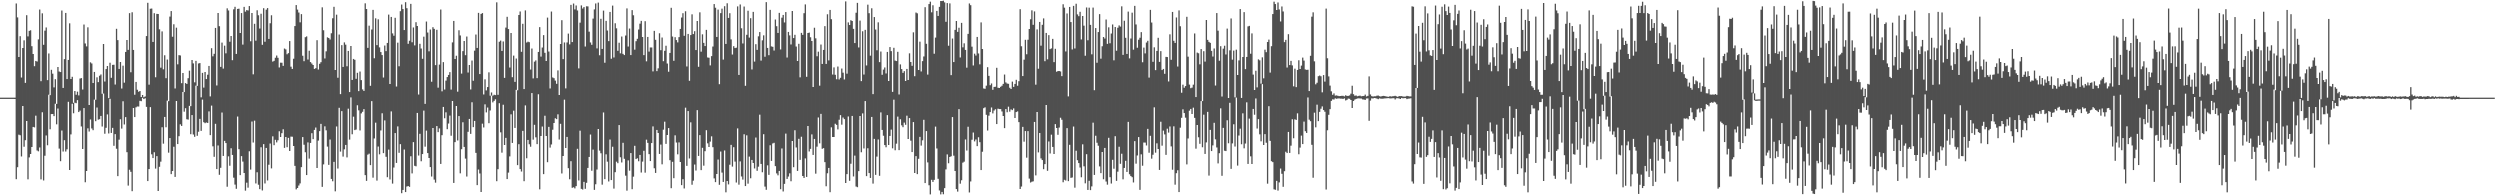 <svg xmlns="http://www.w3.org/2000/svg" width="1920" height="150"><path fill="#4f4f4f" d="M0 75h1v1H0zM1 75h1v1H1zM2 75h1v1H2zM3 75h1v1H3zM4 75h1v1H4zM5 75h1v1H5zM6 75h1v1H6zM7 75h1v1H7zM8 74.997h1v1H8zM9 74.995h1v1H9zM10 74.994h1v1H10zM11 75.028h1v1H11zM12 2.663h1v134.981H12zM13 13.358h1v115.061H13zM14 43.776h1v59.662H14zM15 27.798h1v76.08H15zM16 59.554h1v60.632H16zM17 36.86h1v44.561H17zM18 30.964h1v81.727H18zM19 63.622h1v44.074H19zM20 11.695h1v81.231H20zM21 27.97h1v109.747H21zM22 23.7h1v97.176H22zM23 23.251h1v95.03H23zM24 35.487h1v77.406H24zM25 41.488h1v55.988H25zM26 50.846h1v46.995H26zM27 46.81h1v42.001H27zM28 47.255h1v68.297H28zM29 30.249h1v85.951H29zM30 7.319h1v105.918H30zM31 62.338h1v75.419H31zM32 10.235h1v75.968H32zM33 34.386h1v104.197H33zM34 23.561h1v96.02H34zM35 21.088h1v82.955H35zM36 61.522h1v50.066H36zM37 41.072h1v31.705H37zM38 73.056h1v26.206H38zM39 53.63h1v33.984H39zM40 56.588h1v30.942H40zM41 67.128h1v22.076H41zM42 60.839h1v18.814H42zM43 79.79h1v15.691H43zM44 51.475h1v31.887H44zM45 54.927h1v59.219H45zM46 55.33h1v68.476H46zM47 8.106h1v92.14H47zM48 67.553h1v48.811H48zM49 45.416h1v62.24H49zM50 9.938h1v106.434H50zM51 60.736h1v53.939H51zM52 46.033h1v32.168H52zM53 17.933h1v112.616H53zM54 60.651h1v42.571H54zM55 58.996h1v20.662H55zM56 78.95h1v8.014H56zM57 69.876h1v8.999H57zM58 72.78h1v6.457H58zM59 70.42h1v6.474H59zM60 73.288h1v12.801H60zM61 60.295h1v24.634H61zM62 59.966h1v37.148H62zM63 68.759h1v45.683H63zM64 18.829h1v64.167H64zM65 33.386h1v106.57H65zM66 35.626h1v95.721H66zM67 21.013h1v77.571H67zM68 80.617h1v20.403H68zM69 47.879h1v43.861H69zM70 48.723h1v49.955H70zM71 63.758h1v36.251H71zM72 55.268h1v21.212H72zM73 76.62h1v16.437H73zM74 59.378h1v23.193H74zM75 63.061h1v28.82H75zM76 58.185h1v33.367H76zM77 57.194h1v31.867H77zM78 72.009h1v25.149H78zM79 33.807h1v38.011H79zM80 62.593h1v40.136H80zM81 53.054h1v45.086H81zM82 50.676h1v37.164H82zM83 75.39h1v27.115H83zM84 48.204h1v27.679H84zM85 59.745h1v42.343H85zM86 49.826h1v48.399H86zM87 49.695h1v62.283H87zM88 64.901h1v38.128H88zM89 22.136h1v92.102H89zM90 30.801h1v104.481H90zM91 52.921h1v54.365H91zM92 47.608h1v44.006H92zM93 68.016h1v30.752H93zM94 50.408h1v27.36H94zM95 63.507h1v32.102H95zM96 39.864h1v50.115H96zM97 30.739h1v86.126H97zM98 38.292h1v104.231H98zM99 10.091h1v120.247H99zM100 55.493h1v76.468H100zM101 9.408h1v137.414H101zM102 38.344h1v44.596H102zM103 72.771h1v17.136H103zM104 62.914h1v19.537H104zM105 68.922h1v12.868H105zM106 70.446h1v11.362H106zM107 69.884h1v7.527H107zM108 74.485h1v3.221H108zM109 72.985h1v2.143H109zM110 74.642h1v1.422H110zM111 74.078h1v1.383H111zM112 27.698h1v54.359H112zM113 2.148h1v136.916H113zM114 65.044h1v64.823H114zM115 6.732h1v75.531H115zM116 6.539h1v112.01H116zM117 32.189h1v89.2H117zM118 10.148h1v106.786H118zM119 59.336h1v70.155H119zM120 10.631h1v109.258H120zM121 10.733h1v135.949H121zM122 22.539h1v105.542H122zM123 51.969h1v72.187H123zM124 24.107h1v73.641H124zM125 53.232h1v57.114H125zM126 42.465h1v47.365H126zM127 60.045h1v37.67H127zM128 45.748h1v31.563H128zM129 77.665h1v39.587H129zM130 12.747h1v93.294H130zM131 8.493h1v125.228H131zM132 28.23h1v103.079H132zM133 18.634h1v94.045H133zM134 67.954h1v67.906H134zM135 21.235h1v56.309H135zM136 49.42h1v61.224H136zM137 42.33h1v62.249H137zM138 42.58h1v52.901H138zM139 63.887h1v32.852H139zM140 56.046h1v14.601H140zM141 70.718h1v15.042H141zM142 63.81h1v19.301H142zM143 64.484h1v27.129H143zM144 60.068h1v31.792H144zM145 54.254h1v27.072H145zM146 81.514h1v21.529H146zM147 46.085h1v42.269H147zM148 48.682h1v54.64H148zM149 63.234h1v41.853H149zM150 46.745h1v19.046H150zM151 65.964h1v38.336H151zM152 48.757h1v52.427H152zM153 48.459h1v42.81H153zM154 74.761h1v25.738H154zM155 55.972h1v20.509H155zM156 67.286h1v26.588H156zM157 55.296h1v39.322H157zM158 60.704h1v33.346H158zM159 57.372h1v37.031H159zM160 50.654h1v34.9H160zM161 74.031h1v29.733H161zM162 37.036h1v44.09H162zM163 43.274h1v69.123H163zM164 41.298h1v79.106H164zM165 21.428h1v73.643H165zM166 65.662h1v64.172H166zM167 9.987h1v101.728H167zM168 20.117h1v114.149H168zM169 51.337h1v77.538H169zM170 32.694h1v53.717H170zM171 52.681h1v67.091H171zM172 35.082h1v73.116H172zM173 40.954h1v68.939H173zM174 6.397h1v137.039H174zM175 8.033h1v112.043H175zM176 32.05h1v95.246H176zM177 27.66h1v86.185H177zM178 46.221h1v72.792H178zM179 7.184h1v129.273H179zM180 5.202h1v136.549H180zM181 41.415h1v103.57H181zM182 6.88h1v82.639H182zM183 6.661h1v107.902H183zM184 25.344h1v109.181H184zM185 10.053h1v109.848H185zM186 34.262h1v89.842H186zM187 5.285h1v127.589H187zM188 8.981h1v137.456H188zM189 7.729h1v132.577H189zM190 8.043h1v136.109H190zM191 4.656h1v111.504H191zM192 31.696h1v98.547H192zM193 9.991h1v83.345H193zM194 57.097h1v52.375H194zM195 18.299h1v74.394H195zM196 31.238h1v109.656H196zM197 7.889h1v124.419H197zM198 11.711h1v130.174H198zM199 21.925h1v123.312H199zM200 10.526h1v102.56H200zM201 34.389h1v111.867H201zM202 6.309h1v104.4H202zM203 32.058h1v108.844H203zM204 7.407h1v106.21H204zM205 6.173h1v132.433H205zM206 29.906h1v96.612H206zM207 17.867h1v92.354H207zM208 11.747h1v117.598H208zM209 47.323h1v57.359H209zM210 46.696h1v64.813H210zM211 44.346h1v63.033H211zM212 42.625h1v66.724H212zM213 44.411h1v63.327H213zM214 51.796h1v48.996H214zM215 48.15h1v57.091H215zM216 48.184h1v54.101H216zM217 50.576h1v48.699H217zM218 37.264h1v76.309H218zM219 37.917h1v67.3H219zM220 41.689h1v71.375H220zM221 40.796h1v65.085H221zM222 31.558h1v84.412H222zM223 51.187h1v53.73H223zM224 52.918h1v52.093H224zM225 45.133h1v66.994H225zM226 20.019h1v107.392H226zM227 3.894h1v141.541H227zM228 7.396h1v136.978H228zM229 9.638h1v132.854H229zM230 17.128h1v123.743H230zM231 10.833h1v117.55H231zM232 42.784h1v62.483H232zM233 47.004h1v64.133H233zM234 28.556h1v88.361H234zM235 27.979h1v106.468H235zM236 45.737h1v63.626H236zM237 38.97h1v82.859H237zM238 47.679h1v62.094H238zM239 48.78h1v53.529H239zM240 49.911h1v56.923H240zM241 52.944h1v46.846H241zM242 52.368h1v45.578H242zM243 30.897h1v98.103H243zM244 53.406h1v54.568H244zM245 49.008h1v51.696H245zM246 47.761h1v47.375H246zM247 5.646h1v137.847H247zM248 23.239h1v103.017H248zM249 44.926h1v52.074H249zM250 39.419h1v60.658H250zM251 28.677h1v83.934H251zM252 29.193h1v97.421H252zM253 30.354h1v76.781H253zM254 25.551h1v111.875H254zM255 14.041h1v125.17H255zM256 5.201h1v119.121H256zM257 53.762h1v93.185H257zM258 11.24h1v85.874H258zM259 59.702h1v69.726H259zM260 26.527h1v56.257H260zM261 72.31h1v44.107H261zM262 34.664h1v50.665H262zM263 51.402h1v68.859H263zM264 32.573h1v82.115H264zM265 34.311h1v76.988H265zM266 50.901h1v70.001H266zM267 39.096h1v44.385H267zM268 70.684h1v36.521H268zM269 35.348h1v39.475H269zM270 61.403h1v41.706H270zM271 45.257h1v44.351H271zM272 45.933h1v54.015H272zM273 60.535h1v38.923H273zM274 55.923h1v24.929H274zM275 69.998h1v14.755H275zM276 54.922h1v45.267H276zM277 61.522h1v25.592H277zM278 68.672h1v17.2H278zM279 69.821h1v13.977H279zM280 2.538h1v131.961H280zM281 6.895h1v132.004H281zM282 36.754h1v82.037H282zM283 19.71h1v98.293H283zM284 65.906h1v60.925H284zM285 22.676h1v54.976H285zM286 7.594h1v128.84H286zM287 44.77h1v61.587H287zM288 14.093h1v80.105H288zM289 34.664h1v104.018H289zM290 14.851h1v97.7H290zM291 36.424h1v82.104H291zM292 39.963h1v60.251H292zM293 42.307h1v44.674H293zM294 59.522h1v58.095H294zM295 34.987h1v57.499H295zM296 39.285h1v81.126H296zM297 32.984h1v103.089H297zM298 11.201h1v103.674H298zM299 64.534h1v73.308H299zM300 13h1v72.574H300zM301 25.638h1v115.39H301zM302 27.466h1v101.192H302zM303 13.69h1v88.516H303zM304 66.443h1v58.676H304zM305 32.788h1v64.309H305zM306 50.914h1v66.447H306zM307 8.593h1v102.127H307zM308 3.456h1v144.914H308zM309 6.969h1v138.895H309zM310 23.069h1v91.778H310zM311 1.687h1v145.806H311zM312 6.308h1v136.963H312zM313 33.657h1v109.189H313zM314 31.275h1v112.262H314zM315 2.987h1v117.011H315zM316 32.463h1v100.721H316zM317 21.071h1v88.08H317zM318 34.874h1v92.436H318zM319 17.036h1v110.721H319zM320 19.966h1v66.757H320zM321 72.619h1v46.834H321zM322 33.627h1v69.133H322zM323 37.294h1v86.565H323zM324 45.151h1v73.171H324zM325 28.177h1v56.759H325zM326 79.757h1v32.901H326zM327 16.539h1v83.782H327zM328 24.993h1v92.58H328zM329 39.411h1v81.909H329zM330 22.7h1v105.606H330zM331 62.785h1v72.78H331zM332 20.882h1v77.408H332zM333 22.171h1v115.744H333zM334 50.031h1v90.236H334zM335 22.863h1v73.958H335zM336 67.349h1v34.149H336zM337 49.598h1v49.012H337zM338 7.304h1v118.62H338zM339 70.131h1v33.68H339zM340 47.705h1v34.437H340zM341 68.783h1v22.049H341zM342 61.912h1v24.35H342zM343 59.196h1v40.014H343zM344 57.537h1v37.31H344zM345 55.389h1v33.377H345zM346 68.829h1v35.411H346zM347 32.537h1v45.036H347zM348 16.088h1v124.405H348zM349 45.296h1v63.858H349zM350 42.826h1v38.599H350zM351 70.408h1v37.479H351zM352 23.252h1v65.903H352zM353 27.237h1v105.858H353zM354 56.523h1v58.063H354zM355 39.262h1v54.646H355zM356 31.472h1v81.381H356zM357 42.386h1v79.415H357zM358 28.04h1v107.517H358zM359 55.697h1v45.505H359zM360 49.902h1v41.422H360zM361 68.696h1v34.114H361zM362 46.513h1v32.031H362zM363 62.015h1v35.613H363zM364 38.906h1v53.995H364zM365 26.498h1v90.893H365zM366 36.808h1v105.392H366zM367 9.902h1v120.279H367zM368 56.904h1v76.337H368zM369 10.702h1v136.769H369zM370 10.018h1v84.97H370zM371 72.562h1v25.336H371zM372 60.94h1v19.208H372zM373 69.444h1v16.887H373zM374 66.874h1v15.721H374zM375 55.541h1v39.09H375zM376 73.485h1v11.377H376zM377 70.99h1v2.446H377zM378 73.468h1v5.174H378zM379 72.772h1v4.719H379zM380 73.058h1v3.163H380zM381 1.795h1v137.391H381zM382 72.828h1v57.131H382zM383 32.07h1v47.189H383zM384 31.195h1v70.437H384zM385 39.096h1v78.152H385zM386 31.86h1v48.556H386zM387 59.788h1v51.582H387zM388 21.201h1v84.689H388zM389 12.881h1v124.663H389zM390 22.316h1v110.254H390zM391 51.865h1v68.274H391zM392 25.358h1v62.433H392zM393 59.286h1v50.511H393zM394 42.691h1v42.312H394zM395 62.862h1v35.369H395zM396 44.972h1v24.049H396zM397 69.323h1v57.511H397zM398 11.526h1v99.206H398zM399 8.813h1v121.012H399zM400 39.799h1v91.948H400zM401 18.287h1v82.199H401zM402 68.407h1v70.734H402zM403 7.979h1v72.942H403zM404 32.692h1v88.86H404zM405 32.01h1v75.465H405zM406 32.434h1v78.385H406zM407 53.396h1v59.281H407zM408 37.281h1v34.193H408zM409 60.215h1v47.038H409zM410 47.362h1v48.474H410zM411 46.392h1v59.1H411zM412 59.996h1v50.701H412zM413 39.861h1v32.521H413zM414 20.855h1v124.534H414zM415 43.48h1v60.983H415zM416 36.507h1v60.66H416zM417 26.97h1v106.765H417zM418 40.559h1v48.32H418zM419 46.824h1v57.64H419zM420 13.523h1v111.056H420zM421 39.58h1v57.859H421zM422 67.943h1v45.411H422zM423 8.859h1v102.097H423zM424 59.472h1v40.144H424zM425 60.051h1v34.427H425zM426 61.927h1v28.886H426zM427 64.339h1v27.164H427zM428 54.079h1v33.727H428zM429 72.954h1v34.184H429zM430 33.786h1v61.304H430zM431 15.515h1v117.724H431zM432 45.414h1v74.409H432zM433 32.63h1v43.916H433zM434 67.898h1v45.752H434zM435 32.598h1v72.55H435zM436 25.798h1v103.376H436zM437 34.084h1v103.585H437zM438 3.748h1v120.043H438zM439 32.298h1v111.936H439zM440 2.713h1v141.113H440zM441 7.239h1v137.449H441zM442 4.182h1v138.749H442zM443 8.019h1v106.258H443zM444 52.51h1v86.108H444zM445 17.431h1v82.945H445zM446 4.156h1v140.901H446zM447 6.535h1v139.053H447zM448 5.44h1v134.21H448zM449 35.756h1v109.25H449zM450 4.829h1v135.558H450zM451 4.931h1v124.022H451zM452 24.328h1v96.193H452zM453 32.625h1v70.704H453zM454 34.418h1v96.715H454zM455 14.295h1v100.595H455zM456 7.203h1v138.593H456zM457 2.66h1v138.858H457zM458 37.149h1v93.062H458zM459 1.992h1v97.069H459zM460 42.458h1v73.224H460zM461 14.437h1v103.296H461zM462 37.565h1v104.245H462zM463 8.126h1v78.223H463zM464 48.196h1v89.362H464zM465 16.015h1v102.501H465zM466 23.455h1v100.682H466zM467 31.599h1v107.786H467zM468 9.182h1v97.987H468zM469 45.083h1v93.218H469zM470 4.291h1v108.417H470zM471 44.111h1v100.721H471zM472 17.854h1v114.42H472zM473 21.734h1v102.413H473zM474 38.993h1v86.325H474zM475 32.809h1v63.237H475zM476 40.98h1v79.82H476zM477 28.052h1v96.718H477zM478 41.376h1v68.316H478zM479 42.286h1v79.684H479zM480 27.298h1v107.639H480zM481 6.453h1v139.973H481zM482 35.75h1v87.432H482zM483 21.887h1v109.203H483zM484 42.312h1v75.218H484zM485 7.792h1v137.524H485zM486 11.705h1v123.952H486zM487 38.123h1v73.827H487zM488 31.619h1v90.534H488zM489 29.799h1v91.753H489zM490 22.674h1v101.19H490zM491 18.17h1v100.828H491zM492 16.022h1v116.467H492zM493 28.426h1v95.686H493zM494 42.353h1v73.437H494zM495 16.299h1v116.289H495zM496 47.099h1v60.153H496zM497 28.372h1v81.365H497zM498 39.648h1v78.748H498zM499 36.439h1v87.248H499zM500 36.451h1v73.442H500zM501 54.815h1v42.278H501zM502 23.691h1v105.537H502zM503 30.59h1v102.242H503zM504 54.622h1v45.179H504zM505 52.499h1v49.65H505zM506 25.564h1v92.668H506zM507 38.528h1v72.5H507zM508 28.837h1v97.352H508zM509 47.001h1v52.562H509zM510 39h1v54.428H510zM511 35.134h1v75.378H511zM512 48.819h1v54.838H512zM513 55.107h1v43.269H513zM514 40.659h1v82.376H514zM515 5.977h1v138.551H515zM516 28.055h1v96.229H516zM517 46.681h1v90.164H517zM518 28.582h1v75.372H518zM519 30.791h1v78.661H519zM520 32.573h1v85.961H520zM521 28.498h1v80.867H521zM522 22.207h1v102.221H522zM523 13.452h1v128.751H523zM524 10.15h1v127.472H524zM525 27.477h1v117.266H525zM526 8.665h1v74.042H526zM527 51.033h1v76.362H527zM528 26.044h1v59.256H528zM529 62.053h1v59.672H529zM530 26.939h1v67.019H530zM531 10.989h1v130.873H531zM532 26.15h1v112.62H532zM533 23.948h1v102.402H533zM534 38.457h1v92.5H534zM535 16.118h1v68.439H535zM536 51.326h1v68.449H536zM537 9.476h1v94.327H537zM538 39.656h1v91.007H538zM539 26.361h1v87.168H539zM540 32.937h1v94.299H540zM541 35.365h1v80.751H541zM542 22.942h1v77.037H542zM543 44.141h1v65.959H543zM544 44.346h1v68.533H544zM545 50.224h1v58.514H545zM546 43.094h1v61.602H546zM547 35.726h1v77.336H547zM548 3.109h1v133.909H548zM549 5.941h1v133.929H549zM550 28.357h1v105.287H550zM551 7.399h1v115.116H551zM552 64.654h1v77.28H552zM553 10.076h1v106.316H553zM554 6.642h1v125.941H554zM555 45.757h1v93.957H555zM556 4.737h1v110.822H556zM557 33.752h1v113.947H557zM558 2.499h1v136.495H558zM559 13.748h1v127.85H559zM560 10.152h1v116.343H560zM561 30.261h1v80.978H561zM562 41.86h1v86.071H562zM563 35.483h1v77.547H563zM564 36.91h1v87.211H564zM565 36.608h1v103.585H565zM566 4.895h1v93.698H566zM567 57.574h1v84.237H567zM568 3.424h1v120.555H568zM569 21.687h1v113.846H569zM570 33.357h1v104.575H570zM571 5.043h1v98.064H571zM572 65.899h1v76.997H572zM573 26.722h1v77.223H573zM574 8.264h1v132.817H574zM575 28.858h1v91.432H575zM576 13.955h1v122.972H576zM577 53.33h1v69.49H577zM578 9.126h1v116.046H578zM579 47.308h1v82.068H579zM580 33.938h1v71.671H580zM581 38.313h1v92.871H581zM582 27.883h1v100.107H582zM583 24.615h1v63.427H583zM584 46.539h1v79.368H584zM585 30.998h1v101.299H585zM586 27.123h1v75.963H586zM587 43.594h1v99.724H587zM588 1.621h1v144.164H588zM589 36.816h1v90.167H589zM590 42.382h1v91.922H590zM591 7.578h1v104.008H591zM592 35.634h1v87.966H592zM593 35.918h1v74.275H593zM594 38.808h1v70.849H594zM595 15.019h1v112.583H595zM596 20.104h1v113.059H596zM597 25.28h1v109.393H597zM598 9.897h1v121.379H598zM599 38.01h1v107.309H599zM600 13.553h1v100.492H600zM601 11.452h1v135.58H601zM602 17.274h1v123.934H602zM603 9.265h1v93.322H603zM604 44.162h1v93.266H604zM605 24.54h1v111.03H605zM606 27.174h1v105.953H606zM607 34.168h1v105.025H607zM608 8.458h1v99.851H608zM609 29.248h1v99.141H609zM610 26.746h1v73.322H610zM611 35.713h1v77.549H611zM612 46.835h1v84.436H612zM613 33.638h1v72.983H613zM614 59.413h1v63.39H614zM615 25.228h1v79.773H615zM616 26.774h1v108.391H616zM617 10.115h1v126.54H617zM618 3.379h1v118.273H618zM619 58.991h1v76.873H619zM620 25.325h1v71.429H620zM621 25.032h1v91.298H621zM622 28.635h1v85.714H622zM623 31.492h1v71.713H623zM624 66.792h1v52.174H624zM625 21.295h1v85.393H625zM626 29.43h1v103.954H626zM627 43.209h1v69.436H627zM628 39.703h1v50.535H628zM629 65.802h1v44.281H629zM630 34.221h1v53.214H630zM631 49.114h1v65.17H631zM632 38.326h1v75.431H632zM633 20.06h1v104.455H633zM634 49.099h1v93.952H634zM635 10.958h1v122.096H635zM636 46.37h1v82.614H636zM637 7.628h1v139.97H637zM638 14.758h1v83.039H638zM639 57.23h1v47.976H639zM640 51.782h1v53.436H640zM641 57.458h1v37.588H641zM642 60.854h1v35.05H642zM643 51.092h1v48.29H643zM644 61.047h1v30.894H644zM645 59.776h1v28.628H645zM646 52.651h1v43.104H646zM647 55.795h1v34.466H647zM648 61.041h1v30.469H648zM649 1.081h1v139.475H649zM650 56.569h1v77.142H650zM651 17.192h1v72.234H651zM652 19.222h1v119.623H652zM653 15.512h1v110.251H653zM654 16.113h1v72.919H654zM655 22.149h1v113.396H655zM656 33.095h1v86.43H656zM657 9.761h1v133.475H657zM658 2.213h1v141.556H658zM659 36.453h1v94.987H659zM660 15.802h1v73.281H660zM661 62.291h1v54.649H661zM662 24.017h1v63.065H662zM663 57.26h1v56.743H663zM664 22.945h1v54.69H664zM665 50.279h1v84.973H665zM666 3.587h1v110.277H666zM667 10.148h1v122.745H667zM668 42.739h1v93.909H668zM669 6.34h1v83.457H669zM670 72.27h1v68.727H670zM671 13.106h1v93.542H671zM672 22.698h1v111.585H672zM673 38.587h1v81.666H673zM674 17.129h1v89.992H674zM675 47.702h1v87.29H675zM676 39.581h1v46.738H676zM677 57.423h1v42.351H677zM678 53.479h1v50.742H678zM679 51.827h1v59.568H679zM680 56.44h1v56.674H680zM681 39.896h1v48.529H681zM682 62.213h1v49.136H682zM683 36.139h1v68.261H683zM684 39.275h1v60.244H684zM685 70.549h1v43.375H685zM686 36.703h1v39.859H686zM687 46.529h1v68.854H687zM688 46.888h1v63.435H688zM689 39.805h1v49.769H689zM690 72.571h1v42.731H690zM691 49.444h1v42.129H691zM692 53.044h1v43.217H692zM693 55.946h1v41.74H693zM694 54.655h1v39.485H694zM695 62.232h1v33.594H695zM696 52.966h1v35.843H696zM697 61.426h1v45.332H697zM698 40.969h1v49.705H698zM699 47.627h1v60.413H699zM700 50.514h1v66.294H700zM701 24.853h1v68.886H701zM702 58.544h1v74.324H702zM703 9.629h1v110.261H703zM704 10.252h1v123.484H704zM705 53.74h1v68.216H705zM706 32.008h1v73.128H706zM707 54.876h1v56.947H707zM708 46.943h1v60.833H708zM709 43.342h1v48.658H709zM710 5.543h1v135.045H710zM711 33.632h1v67.007H711zM712 57.313h1v67.428H712zM713 3.128h1v139.166H713zM714 1.301h1v147.985H714zM715 9.465h1v128.633H715zM716 4.055h1v135.666H716zM717 41.245h1v96.877H717zM718 28.893h1v68.345H718zM719 8.394h1v105.644H719zM720 12.254h1v125.086H720zM721 5.281h1v141.008H721zM722 0.761h1v148.519H722zM723 0.816h1v146.603H723zM724 0.517h1v148.688H724zM725 1.85h1v142.619H725zM726 16.759h1v113.345H726zM727 2.356h1v116.222H727zM728 35.121h1v90.251H728zM729 2.603h1v117.966H729zM730 57.703h1v62.329H730zM731 29.607h1v60.294H731zM732 47.663h1v71.881H732zM733 22.945h1v108.377H733zM734 16.13h1v129.091H734zM735 24.472h1v122.689H735zM736 21.287h1v62.535H736zM737 44.115h1v96.946H737zM738 17.579h1v120.859H738zM739 36.335h1v88.57H739zM740 33.262h1v90.917H740zM741 38.352h1v68.746H741zM742 51.972h1v63.63H742zM743 26.02h1v71.308H743zM744 2.666h1v145.157H744zM745 3.989h1v135.376H745zM746 35.863h1v71.428H746zM747 50.292h1v51.5H747zM748 41.21h1v67.387H748zM749 42.656h1v64.45H749zM750 28.371h1v83.858H750zM751 41.077h1v64.336H751zM752 49.402h1v59.81H752zM753 17.217h1v113.374H753zM754 37.64h1v78.914H754zM755 67.921h1v15.162H755zM756 68.224h1v14.192H756zM757 65.796h1v22.369H757zM758 51.592h1v48.681H758zM759 58.281h1v30.541H759zM760 65.418h1v20.643H760zM761 64.123h1v18.428H761zM762 68.991h1v18.08H762zM763 66.741h1v18.149H763zM764 66.625h1v17.272H764zM765 52.068h1v43.238H765zM766 67.393h1v16.045H766zM767 67.583h1v16.193H767zM768 66.683h1v17.056H768zM769 65.84h1v19.784H769zM770 64.403h1v24.683H770zM771 57.261h1v41.127H771zM772 63.277h1v20.484H772zM773 64.135h1v22.098H773zM774 64.348h1v17.597H774zM775 67.378h1v18.364H775zM776 68.357h1v15.683H776zM777 62.658h1v21.92H777zM778 66.69h1v16.572H778zM779 64.456h1v26.151H779zM780 61.286h1v24.8H780zM781 65.864h1v19.695H781zM782 62.347h1v31.45H782zM783 7.078h1v138.063H783zM784 35.515h1v107.765H784zM785 58.439h1v38.978H785zM786 45.815h1v63.007H786zM787 30.592h1v70.073H787zM788 41.674h1v79.433H788zM789 30.528h1v70.188H789zM790 22.266h1v114.88H790zM791 14.778h1v125.409H791zM792 7.941h1v131.61H792zM793 19.05h1v120.203H793zM794 8.749h1v84.889H794zM795 65.029h1v69.694H795zM796 22.567h1v63.445H796zM797 52.812h1v64.241H797zM798 16.822h1v85.31H798zM799 35.075h1v86.575H799zM800 19.07h1v103.87H800zM801 14.144h1v115.81H801zM802 47.009h1v79.023H802zM803 25.308h1v55.308H803zM804 45.565h1v85.606H804zM805 26.964h1v81.656H805zM806 37.729h1v80.133H806zM807 37.177h1v66.261H807zM808 29.841h1v82.986H808zM809 47.702h1v70.548H809zM810 37.463h1v57.874H810zM811 55.101h1v43.222H811zM812 54.576h1v48.952H812zM813 54.553h1v43.385H813zM814 54.867h1v35.546H814zM815 58.458h1v33.51H815zM816 3.252h1v136.74H816zM817 5.902h1v132.197H817zM818 39.502h1v99.168H818zM819 10.352h1v88.045H819zM820 74.042h1v65.085H820zM821 5.344h1v105.875H821zM822 16.971h1v119.641H822zM823 38.013h1v98.274H823zM824 4.488h1v92.676H824zM825 37.238h1v106.893H825zM826 2.884h1v112.865H826zM827 11.071h1v111.987H827zM828 12.418h1v112.831H828zM829 9.061h1v119.628H829zM830 30.318h1v105.831H830zM831 12.309h1v98.527H831zM832 19.73h1v108.016H832zM833 42.821h1v97.989H833zM834 5.715h1v112.701H834zM835 30.928h1v114.926H835zM836 5.87h1v132.962H836zM837 19.073h1v126.939H837zM838 41.738h1v101.421H838zM839 5.84h1v88.371H839zM840 69.259h1v65.092H840zM841 21.53h1v82.704H841zM842 48.205h1v61.438H842zM843 24.628h1v87.281H843zM844 10.838h1v116.931H844zM845 45.069h1v87.879H845zM846 35.555h1v81.189H846zM847 28.411h1v109.286H847zM848 29.601h1v84.01H848zM849 15.002h1v124.44H849zM850 33.668h1v108.142H850zM851 20.974h1v84.834H851zM852 33.245h1v102.836H852zM853 25.754h1v115.188H853zM854 18.802h1v103.933H854zM855 46.34h1v83.223H855zM856 20.716h1v83.907H856zM857 38.969h1v99.922H857zM858 21.294h1v110.555H858zM859 19.515h1v93.16H859zM860 20.454h1v105.352H860zM861 4.872h1v113.214H861zM862 42.13h1v95.584H862zM863 15.944h1v113.01H863zM864 29.034h1v94.476H864zM865 41.442h1v90.6H865zM866 8.909h1v84.667H866zM867 44.848h1v88.992H867zM868 29.58h1v105.634H868zM869 9.753h1v126.341H869zM870 38.127h1v102.011H870zM871 4.526h1v103.856H871zM872 18.789h1v106.933H872zM873 36.667h1v82.756H873zM874 30.532h1v74.754H874zM875 28.96h1v116.851H875zM876 24.681h1v93.861H876zM877 47.82h1v79.476H877zM878 36.564h1v72.9H878zM879 40.997h1v68.512H879zM880 32.667h1v79.027H880zM881 31.352h1v67.621H881zM882 59.588h1v57.7H882zM883 7.6h1v96.713H883zM884 17.295h1v104.587H884zM885 47.453h1v71.398H885zM886 36.342h1v46.073H886zM887 53.857h1v63.376H887zM888 39.101h1v70.981H888zM889 29.04h1v85.383H889zM890 47.506h1v82.997H890zM891 39.277h1v54.209H891zM892 53.788h1v58.104H892zM893 52.941h1v47.361H893zM894 56.656h1v46.554H894zM895 43.692h1v75.237H895zM896 43.842h1v54.997H896zM897 62.569h1v39.281H897zM898 26.379h1v70.726H898zM899 45.911h1v66.503H899zM900 9.169h1v121.172H900zM901 31.328h1v65.689H901zM902 32.958h1v108.888H902zM903 13.436h1v119.571H903zM904 51.114h1v79.636H904zM905 8.004h1v139.484H905zM906 20.177h1v77.869H906zM907 71.195h1v19.264H907zM908 65.04h1v18.923H908zM909 67.396h1v19.417H909zM910 66.103h1v24.258H910zM911 12.912h1v113.366H911zM912 43.532h1v62.789H912zM913 64.985h1v20H913zM914 67.746h1v15.92H914zM915 67.298h1v20.264H915zM916 65.012h1v17.7H916zM917 25.713h1v64.806H917zM918 74.564h1v39.602H918zM919 40.402h1v55.622H919zM920 40.923h1v64.52H920zM921 49.428h1v61.027H921zM922 37.668h1v39.948H922zM923 77.607h1v35.493H923zM924 39.298h1v48.782H924zM925 47.331h1v70.897H925zM926 15.344h1v93.998H926zM927 30.634h1v55.299H927zM928 32.152h1v102.705H928zM929 32.914h1v66.847H929zM930 39.054h1v76.948H930zM931 43.398h1v68.277H931zM932 37.226h1v57.073H932zM933 65.667h1v41.333H933zM934 10.025h1v103.215H934zM935 23.544h1v101.959H935zM936 46.669h1v70.977H936zM937 35.482h1v47.709H937zM938 74.116h1v60.894H938zM939 37.378h1v60.832H939zM940 35.104h1v80.655H940zM941 41.85h1v74.182H941zM942 21.991h1v70.38H942zM943 75.277h1v34.752H943zM944 38.673h1v40.267H944zM945 14.166h1v115.514H945zM946 45.849h1v64.299H946zM947 38.885h1v56.573H947zM948 74.77h1v37.776H948zM949 38.152h1v36.799H949zM950 57.603h1v69.556H950zM951 46.385h1v57.689H951zM952 6.952h1v91.849H952zM953 75.224h1v35.55H953zM954 43.794h1v43.264H954zM955 9.295h1v104.644H955zM956 53.105h1v57.109H956zM957 43.733h1v34.839H957zM958 20.261h1v105.618H958zM959 19.871h1v71.239H959zM960 41.257h1v78.822H960zM961 25.663h1v100.274H961zM962 57.319h1v26.34H962zM963 69.11h1v18.997H963zM964 54.309h1v21.293H964zM965 67.105h1v31.598H965zM966 45.562h1v45.923H966zM967 46.357h1v56.831H967zM968 64.233h1v44.317H968zM969 44.033h1v20.584H969zM970 60.16h1v51.212H970zM971 38.131h1v64.876H971zM972 40.111h1v69.493H972zM973 32.278h1v108.804H973zM974 30.403h1v51.17H974zM975 55.783h1v52.387H975zM976 35.481h1v88.317H976zM977 10.822h1v113.703H977zM978 1.269h1v144.132H978zM979 3.104h1v142.648H979zM980 7.699h1v131.211H980zM981 1.918h1v144.45H981zM982 7.249h1v132.845H982zM983 16.48h1v112.975H983zM984 4.96h1v128.529H984zM985 8.827h1v134.63H985zM986 32.353h1v99.112H986zM987 30.637h1v85.912H987zM988 51.886h1v65.647H988zM989 26.264h1v75.041H989zM990 49.986h1v67.452H990zM991 46.732h1v65.153H991zM992 50.216h1v41.356H992zM993 66.312h1v39.857H993zM994 52.727h1v38.937H994zM995 66.921h1v25.176H995zM996 53.728h1v33.32H996zM997 46.29h1v72.185H997zM998 53.006h1v60.342H998zM999 50.372h1v53.756H999zM1000 44.225h1v66.402H1000zM1001 46.519h1v46.893H1001zM1002 53.371h1v47.375H1002zM1003 53.676h1v48.436H1003zM1004 53.567h1v21.287H1004zM1005 69.943h1v21.981H1005zM1006 42.871h1v50.208H1006zM1007 12.808h1v98.402H1007zM1008 9.496h1v126.999H1008zM1009 47.081h1v39.463H1009zM1010 64.779h1v32.991H1010zM1011 63.545h1v16.84H1011zM1012 58.503h1v34.514H1012zM1013 58.016h1v27.918H1013zM1014 58.579h1v24.913H1014zM1015 70.916h1v10.798H1015zM1016 57.672h1v26.88H1016zM1017 62.663h1v23.169H1017zM1018 6.591h1v138.95H1018zM1019 44.725h1v55.321H1019zM1020 58.653h1v29.516H1020zM1021 65.717h1v18.116H1021zM1022 70.152h1v7.291H1022zM1023 72.792h1v3.518H1023zM1024 71.723h1v4.695H1024zM1025 73.443h1v2.065H1025zM1026 73.267h1v2.631H1026zM1027 73.59h1v2.029H1027zM1028 73.818h1v1.744H1028zM1029 73.748h1v2.015H1029zM1030 73.576h1v2.208H1030zM1031 73.578h1v2.409H1031zM1032 74.018h1v1.49H1032zM1033 73.188h1v3.974H1033zM1034 73.686h1v2.985H1034zM1035 73.638h1v2.092H1035zM1036 73.277h1v2.625H1036zM1037 71.93h1v4.891H1037zM1038 65.868h1v17.074H1038zM1039 72.361h1v5.196H1039zM1040 73.5h1v2.973H1040zM1041 73.317h1v2.661H1041zM1042 73.955h1v1.663H1042zM1043 73.646h1v1.895H1043zM1044 73.422h1v2.196H1044zM1045 73.925h1v1.744H1045zM1046 73.775h1v2.564H1046zM1047 73.659h1v2.791H1047zM1048 72.648h1v4.092H1048zM1049 74.078h1v1.532H1049zM1050 73.626h1v1.968H1050zM1051 58.664h1v34.101H1051zM1052 72.569h1v4.689H1052zM1053 73.832h1v1.68H1053zM1054 74.142h1v1.466H1054zM1055 73.951h1v1.305H1055zM1056 73.953h1v1.47H1056zM1057 73.453h1v2.277H1057zM1058 73.358h1v2.837H1058zM1059 73.873h1v1.647H1059zM1060 74.122h1v1.636H1060zM1061 73.774h1v2.036H1061zM1062 73.611h1v2.101H1062zM1063 73.755h1v1.816H1063zM1064 74.045h1v1.478H1064zM1065 74.247h1v1.166H1065zM1066 74.322h1v1.043H1066zM1067 73.828h1v1.793H1067zM1068 74.161h1v1.392H1068zM1069 73.935h1v1.538H1069zM1070 73.834h1v1.587H1070zM1071 73.559h1v2.826H1071zM1072 73.987h1v1.496H1072zM1073 74.417h1v1H1073zM1074 73.755h1v1.848H1074zM1075 73.845h1v2.169H1075zM1076 73.761h1v1.455H1076zM1077 74.151h1v1.372H1077zM1078 74.186h1v1.184H1078zM1079 74.132h1v1.193H1079zM1080 73.616h1v2.5H1080zM1081 73.832h1v1.959H1081zM1082 74.012h1v1.673H1082zM1083 74.041h1v1.443H1083zM1084 4.865h1v134.512H1084zM1085 5.161h1v135.849H1085zM1086 49.86h1v76.234H1086zM1087 25.824h1v41.782H1087zM1088 67.536h1v50.727H1088zM1089 19.958h1v89.516H1089zM1090 39.698h1v81.118H1090zM1091 47.306h1v73.753H1091zM1092 17.536h1v72.164H1092zM1093 30.942h1v110.253H1093zM1094 4.873h1v89.111H1094zM1095 39.503h1v80.956H1095zM1096 10.286h1v108.84H1096zM1097 38.631h1v66.374H1097zM1098 42.519h1v66.448H1098zM1099 42.949h1v63.7H1099zM1100 38.449h1v61.692H1100zM1101 69.016h1v51.529H1101zM1102 4.262h1v104.891H1102zM1103 46.105h1v90.185H1103zM1104 18.562h1v99.062H1104zM1105 11.132h1v109.782H1105zM1106 37.328h1v101.507H1106zM1107 5.161h1v94.962H1107zM1108 41.647h1v103.672H1108zM1109 3.344h1v117.942H1109zM1110 8.55h1v136.983H1110zM1111 11.505h1v133.018H1111zM1112 5.092h1v107.37H1112zM1113 9.956h1v130.834H1113zM1114 22.707h1v81.736H1114zM1115 35.321h1v75.551H1115zM1116 15.593h1v112.256H1116zM1117 3.714h1v142.645H1117zM1118 19.411h1v124.892H1118zM1119 10.659h1v102.944H1119zM1120 8.04h1v137.164H1120zM1121 37.236h1v102.838H1121zM1122 31.586h1v70.313H1122zM1123 71.604h1v49.306H1123zM1124 23.248h1v79.59H1124zM1125 33.486h1v89.074H1125zM1126 38.029h1v91.507H1126zM1127 37.343h1v58.26H1127zM1128 62.563h1v61.223H1128zM1129 7.466h1v96.297H1129zM1130 42.729h1v81.301H1130zM1131 35.15h1v80.569H1131zM1132 8.492h1v120.006H1132zM1133 48.859h1v89.759H1133zM1134 17.292h1v57.298H1134zM1135 53.795h1v70.659H1135zM1136 35.106h1v78.439H1136zM1137 19.035h1v115.064H1137zM1138 35.751h1v106.318H1138zM1139 14.794h1v100.964H1139zM1140 30.124h1v103.328H1140zM1141 20.704h1v116.805H1141zM1142 18.784h1v81.804H1142zM1143 49.647h1v69.906H1143zM1144 47.906h1v46.134H1144zM1145 54.724h1v46.239H1145zM1146 36.328h1v66.202H1146zM1147 43.984h1v64.987H1147zM1148 50.582h1v67.773H1148zM1149 33.199h1v62.521H1149zM1150 54.711h1v75.943H1150zM1151 4.377h1v114.793H1151zM1152 17.519h1v104.001H1152zM1153 41.828h1v87.091H1153zM1154 32.377h1v58.334H1154zM1155 16.892h1v125.394H1155zM1156 13.081h1v130.402H1156zM1157 26.757h1v75.949H1157zM1158 65.986h1v41.008H1158zM1159 52.586h1v29.02H1159zM1160 36.999h1v81.359H1160zM1161 41.233h1v72.798H1161zM1162 48.188h1v42.329H1162zM1163 46.692h1v58.289H1163zM1164 52.928h1v30.725H1164zM1165 36.09h1v97.609H1165zM1166 44.677h1v60.066H1166zM1167 45.033h1v55.974H1167zM1168 6.819h1v122.474H1168zM1169 22.993h1v80.725H1169zM1170 39.402h1v103.233H1170zM1171 15.316h1v117.014H1171zM1172 39.163h1v82.382H1172zM1173 7.239h1v140.462H1173zM1174 16.109h1v101.956H1174zM1175 62.186h1v25.454H1175zM1176 66.145h1v14.62H1176zM1177 67.351h1v15.953H1177zM1178 69.06h1v14.242H1178zM1179 12.734h1v112.413H1179zM1180 46.459h1v58.847H1180zM1181 68.783h1v15.981H1181zM1182 70.71h1v7.735H1182zM1183 72.816h1v5.574H1183zM1184 72.752h1v3.101H1184zM1185 2.301h1v136.683H1185zM1186 53.722h1v68.068H1186zM1187 42.973h1v38.855H1187zM1188 28.9h1v78.244H1188zM1189 30.417h1v86.374H1189zM1190 26.436h1v47.543H1190zM1191 49.371h1v74.133H1191zM1192 48.515h1v35.071H1192zM1193 22.481h1v112.464H1193zM1194 2.848h1v134.521H1194zM1195 8.024h1v107.857H1195zM1196 10.199h1v104.499H1196zM1197 62.283h1v40.715H1197zM1198 41.985h1v40.462H1198zM1199 70.767h1v38.751H1199zM1200 37.231h1v35.711H1200zM1201 49.334h1v69.884H1201zM1202 18.301h1v119.502H1202zM1203 8.834h1v117.397H1203zM1204 54.06h1v77.984H1204zM1205 17.555h1v56.671H1205zM1206 50.699h1v90.353H1206zM1207 20.029h1v90.281H1207zM1208 24.359h1v94.048H1208zM1209 38.985h1v79.801H1209zM1210 29.323h1v64.365H1210zM1211 77.389h1v37.62H1211zM1212 37.601h1v39.646H1212zM1213 18.702h1v107.978H1213zM1214 53.902h1v52.391H1214zM1215 46.802h1v38.856H1215zM1216 83.873h1v27.397H1216zM1217 40.586h1v43.003H1217zM1218 52.23h1v76.539H1218zM1219 53.04h1v59.385H1219zM1220 7.994h1v89.328H1220zM1221 75.799h1v33.441H1221zM1222 49.399h1v41.646H1222zM1223 11.417h1v98.858H1223zM1224 58.357h1v50.285H1224zM1225 51.145h1v20.785H1225zM1226 23.74h1v99.244H1226zM1227 30.116h1v65.186H1227zM1228 50.72h1v38.634H1228zM1229 33.522h1v88.78H1229zM1230 60.98h1v19.345H1230zM1231 73.575h1v11.689H1231zM1232 62.83h1v10.653H1232zM1233 70.711h1v21.145H1233zM1234 55.442h1v34.054H1234zM1235 55.287h1v41.925H1235zM1236 74.199h1v26.66H1236zM1237 52.729h1v21.156H1237zM1238 60.299h1v43.106H1238zM1239 48.069h1v52.868H1239zM1240 47.99h1v57.353H1240zM1241 39.725h1v94.148H1241zM1242 22.954h1v75.051H1242zM1243 55.669h1v63.107H1243zM1244 38.103h1v81.199H1244zM1245 21.869h1v89.728H1245zM1246 28.854h1v115.028H1246zM1247 34.558h1v65.259H1247zM1248 31.411h1v111.228H1248zM1249 33.649h1v77.971H1249zM1250 41.397h1v67.227H1250zM1251 45.274h1v70.156H1251zM1252 5.008h1v138.142H1252zM1253 14.097h1v119.808H1253zM1254 42.773h1v63.897H1254zM1255 31.316h1v81.518H1255zM1256 39.655h1v76.04H1256zM1257 10.052h1v123.281H1257zM1258 4.458h1v144.487H1258zM1259 9.995h1v131.937H1259zM1260 4.49h1v129.629H1260zM1261 1.315h1v143.102H1261zM1262 10.087h1v132.739H1262zM1263 4.052h1v123.381H1263zM1264 31.157h1v100.442H1264zM1265 9.965h1v94.182H1265zM1266 10.768h1v125.097H1266zM1267 23.535h1v98.424H1267zM1268 14.705h1v116.408H1268zM1269 21.454h1v121.44H1269zM1270 17.71h1v91.601H1270zM1271 33.013h1v106.614H1271zM1272 7.633h1v98.95H1272zM1273 49.15h1v74.251H1273zM1274 25.501h1v81.515H1274zM1275 27.714h1v84.278H1275zM1276 17.582h1v104.239H1276zM1277 18.52h1v103.71H1277zM1278 20.314h1v112.818H1278zM1279 20.496h1v79.276H1279zM1280 28.936h1v79.3H1280zM1281 44.979h1v71.284H1281zM1282 32.608h1v91.603H1282zM1283 41.018h1v53.997H1283zM1284 49.176h1v52.337H1284zM1285 55.09h1v48.88H1285zM1286 34.333h1v67.197H1286zM1287 45.267h1v66.808H1287zM1288 7.832h1v131.513H1288zM1289 47.284h1v57.556H1289zM1290 47.74h1v52.407H1290zM1291 55.418h1v43.395H1291zM1292 49.737h1v58.308H1292zM1293 56.988h1v33.957H1293zM1294 59.785h1v31.38H1294zM1295 60.578h1v30.258H1295zM1296 66.4h1v25.261H1296zM1297 63.416h1v25.697H1297zM1298 67.537h1v15.258H1298zM1299 68.85h1v17.423H1299zM1300 58.658h1v32.767H1300zM1301 64.633h1v27.87H1301zM1302 61.745h1v28.215H1302zM1303 62.509h1v21.49H1303zM1304 67.699h1v15.627H1304zM1305 63.513h1v22.857H1305zM1306 70.456h1v12.472H1306zM1307 66.187h1v19.383H1307zM1308 44.229h1v56.67H1308zM1309 66.657h1v17.186H1309zM1310 71.632h1v8.406H1310zM1311 71.736h1v8.866H1311zM1312 68.43h1v13.241H1312zM1313 72.611h1v6.385H1313zM1314 72.728h1v5.807H1314zM1315 72.572h1v6.424H1315zM1316 72.696h1v5.426H1316zM1317 72.218h1v6.519H1317zM1318 72.87h1v7.199H1318zM1319 5.787h1v139.118H1319zM1320 12.081h1v131.701H1320zM1321 59.62h1v33.772H1321zM1322 48.557h1v45.879H1322zM1323 43.076h1v52.423H1323zM1324 41.299h1v67.794H1324zM1325 46.624h1v49.552H1325zM1326 40.343h1v78.309H1326zM1327 20.913h1v93.376H1327zM1328 14.388h1v121.118H1328zM1329 14.589h1v120.948H1329zM1330 13.643h1v108.703H1330zM1331 37.074h1v83.64H1331zM1332 34.915h1v64.428H1332zM1333 45.99h1v55.821H1333zM1334 42.386h1v54.764H1334zM1335 41.502h1v67.437H1335zM1336 53.44h1v61.025H1336zM1337 37.007h1v49.338H1337zM1338 76.668h1v33.194H1338zM1339 41.911h1v34.417H1339zM1340 54.789h1v49.797H1340zM1341 40.561h1v58.279H1341zM1342 42.164h1v56.526H1342zM1343 53.053h1v45.818H1343zM1344 50.081h1v40.175H1344zM1345 71.138h1v24.804H1345zM1346 60.977h1v10.684H1346zM1347 71.741h1v5.336H1347zM1348 76.511h1v1H1348zM1349 76.404h1v1H1349zM1350 76.334h1v1H1350zM1351 76.32h1v1H1351zM1352 7.49h1v129.094H1352zM1353 4.925h1v136.786H1353zM1354 63.74h1v63.824H1354zM1355 27.279h1v39.786H1355zM1356 50.859h1v68.582H1356zM1357 21.601h1v95.621H1357zM1358 41.54h1v73.946H1358zM1359 48.947h1v72.564H1359zM1360 18.787h1v72.223H1360zM1361 22.102h1v119.369H1361zM1362 4.784h1v104.084H1362zM1363 40.819h1v80.705H1363zM1364 11.192h1v104.976H1364zM1365 41.412h1v79.08H1365zM1366 39.578h1v68.141H1366zM1367 46.181h1v64.385H1367zM1368 39.329h1v55.203H1368zM1369 75.431h1v46.192H1369zM1370 4.524h1v105.896H1370zM1371 43.789h1v93.458H1371zM1372 19.134h1v106.156H1372zM1373 11.428h1v100.927H1373zM1374 68.335h1v72.045H1374zM1375 21.099h1v51.519H1375zM1376 54.289h1v75.983H1376zM1377 31.234h1v75.809H1377zM1378 33.452h1v73.565H1378zM1379 55.389h1v49.072H1379zM1380 7.472h1v135.096H1380zM1381 18.768h1v118.027H1381zM1382 40.266h1v52.611H1382zM1383 39.092h1v74.054H1383zM1384 0.964h1v148.153H1384zM1385 4.568h1v119.379H1385zM1386 28.311h1v114.506H1386zM1387 24.939h1v72.453H1387zM1388 44.459h1v73.577H1388zM1389 48.114h1v78.951H1389zM1390 23.607h1v61.158H1390zM1391 38.341h1v108.244H1391zM1392 0.662h1v148.034H1392zM1393 0.863h1v148.154H1393zM1394 4.313h1v141.099H1394zM1395 5.949h1v117.527H1395zM1396 43.025h1v82.364H1396zM1397 5.692h1v104.109H1397zM1398 36.621h1v87.903H1398zM1399 4.662h1v140.191H1399zM1400 18.603h1v87.612H1400zM1401 64.018h1v65.956H1401zM1402 33.247h1v50.965H1402zM1403 59.186h1v71.189H1403zM1404 31.406h1v94.929H1404zM1405 5.775h1v128.28H1405zM1406 63.643h1v78.158H1406zM1407 13.651h1v99.143H1407zM1408 11.359h1v123.433H1408zM1409 51.012h1v62.184H1409zM1410 21.919h1v69.146H1410zM1411 60.929h1v42.146H1411zM1412 42.617h1v53.651H1412zM1413 41.759h1v76.776H1413zM1414 40.572h1v73.177H1414zM1415 2.626h1v145.386H1415zM1416 35.864h1v88.175H1416zM1417 30.898h1v64.865H1417zM1418 53.186h1v70.678H1418zM1419 8.993h1v106.613H1419zM1420 8.979h1v116.215H1420zM1421 62.115h1v67.797H1421zM1422 30.962h1v65.251H1422zM1423 39.087h1v102.269H1423zM1424 36.432h1v103.437H1424zM1425 54.345h1v42.903H1425zM1426 63.046h1v36.26H1426zM1427 60.958h1v22.78H1427zM1428 63.089h1v23.408H1428zM1429 68.676h1v17.837H1429zM1430 67.325h1v11.986H1430zM1431 73.754h1v8.702H1431zM1432 68.233h1v6.434H1432zM1433 74.738h1v9.746H1433zM1434 64.405h1v16.544H1434zM1435 64.926h1v23.022H1435zM1436 10.323h1v117.519H1436zM1437 27.938h1v62.798H1437zM1438 37.232h1v105.137H1438zM1439 11.38h1v118.392H1439zM1440 42.128h1v77.774H1440zM1441 6.65h1v141.053H1441zM1442 13.575h1v117.885H1442zM1443 37.886h1v78.979H1443zM1444 32.778h1v87.667H1444zM1445 28.736h1v99.727H1445zM1446 46.188h1v71.437H1446zM1447 18.442h1v111.212H1447zM1448 17.255h1v113.415H1448zM1449 48.736h1v50.958H1449zM1450 51.552h1v45.735H1450zM1451 59.031h1v33.099H1451zM1452 59.966h1v27.965H1452zM1453 17.408h1v81.485H1453zM1454 50.26h1v65.723H1454zM1455 43.809h1v62.487H1455zM1456 27.248h1v98.918H1456zM1457 53.59h1v85.367H1457zM1458 11.961h1v95.674H1458zM1459 52.286h1v63.615H1459zM1460 39.899h1v55.95H1460zM1461 40.346h1v87.951H1461zM1462 15.35h1v96.499H1462zM1463 11.15h1v98.997H1463zM1464 30.858h1v106.156H1464zM1465 35.568h1v78.685H1465zM1466 37.799h1v75.213H1466zM1467 53.647h1v60.77H1467zM1468 24.327h1v50.655H1468zM1469 72.732h1v39.552H1469zM1470 8.141h1v110.922H1470zM1471 27.749h1v95.893H1471zM1472 52.867h1v66.194H1472zM1473 38.551h1v49.19H1473zM1474 41.503h1v95.073H1474zM1475 35.687h1v70.14H1475zM1476 30.645h1v89.928H1476zM1477 61.14h1v56.511H1477zM1478 39.457h1v33.056H1478zM1479 69.641h1v49.101H1479zM1480 38.692h1v44.805H1480zM1481 10.074h1v126.596H1481zM1482 45.446h1v70.89H1482zM1483 29.052h1v47.903H1483zM1484 65.114h1v54.587H1484zM1485 36.542h1v58.064H1485zM1486 46.141h1v84.59H1486zM1487 37.13h1v87.041H1487zM1488 9.094h1v107.88H1488zM1489 64.843h1v58.113H1489zM1490 34.913h1v77.464H1490zM1491 9.569h1v105.873H1491zM1492 47.974h1v65.229H1492zM1493 22.502h1v65.274H1493zM1494 26.338h1v101.002H1494zM1495 45.242h1v62.765H1495zM1496 30.575h1v68.601H1496zM1497 21.159h1v90.02H1497zM1498 50.398h1v40.02H1498zM1499 53.712h1v52.426H1499zM1500 40.206h1v59.806H1500zM1501 49.232h1v63.437H1501zM1502 33.053h1v81.742H1502zM1503 37.587h1v75.521H1503zM1504 57.564h1v64.34H1504zM1505 33.546h1v47.301H1505zM1506 30.773h1v89.086H1506zM1507 31.751h1v88.209H1507zM1508 28.954h1v76.195H1508zM1509 43.857h1v79.993H1509zM1510 35.027h1v49.921H1510zM1511 47.038h1v66.389H1511zM1512 46.392h1v61.857H1512zM1513 42.046h1v50.149H1513zM1514 63.275h1v38.962H1514zM1515 38.941h1v55.891H1515zM1516 54.872h1v48.65H1516zM1517 47.303h1v51.473H1517zM1518 53.078h1v46.063H1518zM1519 60.901h1v40.58H1519zM1520 12.777h1v89.415H1520zM1521 50.882h1v59.22H1521zM1522 53.507h1v43.095H1522zM1523 45.706h1v47.824H1523zM1524 59.279h1v39.992H1524zM1525 47.433h1v50.179H1525zM1526 57.701h1v52.986H1526zM1527 58.927h1v41.099H1527zM1528 57.419h1v41.534H1528zM1529 61.096h1v31.975H1529zM1530 57.446h1v30.118H1530zM1531 57.192h1v36.206H1531zM1532 51.392h1v43.974H1532zM1533 48.617h1v49.452H1533zM1534 56.538h1v49.584H1534zM1535 44.861h1v52.089H1535zM1536 47.592h1v49.369H1536zM1537 59.784h1v33.151H1537zM1538 54.715h1v40.589H1538zM1539 48.392h1v53.655H1539zM1540 50.799h1v46.31H1540zM1541 50.351h1v41.171H1541zM1542 55.333h1v41.14H1542zM1543 58.704h1v31.368H1543zM1544 51.833h1v48.996H1544zM1545 37.626h1v66.993H1545zM1546 45.13h1v64.423H1546zM1547 53.634h1v38.595H1547zM1548 56.311h1v42.742H1548zM1549 57.602h1v43.886H1549zM1550 62.831h1v25.639H1550zM1551 47.136h1v45.039H1551zM1552 43.775h1v61.698H1552zM1553 59.068h1v40.674H1553zM1554 57.374h1v35.774H1554zM1555 54.975h1v39.662H1555zM1556 58.946h1v41.105H1556zM1557 54.732h1v35.958H1557zM1558 58.38h1v30.108H1558zM1559 62.734h1v27.652H1559zM1560 61.725h1v26.319H1560zM1561 61.975h1v28.402H1561zM1562 54.188h1v38.795H1562zM1563 60.303h1v26.527H1563zM1564 61.667h1v25.501H1564zM1565 64.855h1v22.724H1565zM1566 58.236h1v27.145H1566zM1567 64.777h1v22.644H1567zM1568 59.917h1v24.604H1568zM1569 65.721h1v18.682H1569zM1570 61.07h1v26.597H1570zM1571 63.554h1v23.487H1571zM1572 58.612h1v35.553H1572zM1573 62.292h1v23.026H1573zM1574 65.306h1v20.589H1574zM1575 58.794h1v31.03H1575zM1576 68.168h1v18.471H1576zM1577 65.246h1v21H1577zM1578 65.955h1v17.788H1578zM1579 68.072h1v16.893H1579zM1580 60.064h1v22.68H1580zM1581 66.571h1v15.476H1581zM1582 64.833h1v19.441H1582zM1583 65.891h1v18.772H1583zM1584 64.645h1v20.106H1584zM1585 60.739h1v23.637H1585zM1586 63.644h1v23.118H1586zM1587 66.117h1v20.347H1587zM1588 62.632h1v21.354H1588zM1589 62.548h1v23.55H1589zM1590 66.343h1v17.719H1590zM1591 57.57h1v30.978H1591zM1592 63.249h1v26.873H1592zM1593 64.101h1v22.613H1593zM1594 67.764h1v17.31H1594zM1595 60.961h1v22.552H1595zM1596 59.818h1v24.496H1596zM1597 66.712h1v17.226H1597zM1598 58.935h1v27.948H1598zM1599 65.608h1v16.787H1599zM1600 67.285h1v16.148H1600zM1601 64.48h1v18.615H1601zM1602 65.629h1v20.036H1602zM1603 63.322h1v24.177H1603zM1604 65.555h1v21.275H1604zM1605 63.62h1v21.056H1605zM1606 63.293h1v20.916H1606zM1607 68.174h1v14.08H1607zM1608 62.454h1v20.787H1608zM1609 65.631h1v18.868H1609zM1610 65.926h1v19.14H1610zM1611 67.731h1v18.327H1611zM1612 64.765h1v19.283H1612zM1613 61.768h1v27.078H1613zM1614 60.485h1v22.794H1614zM1615 59.297h1v26.911H1615zM1616 64.047h1v25.457H1616zM1617 63.261h1v22.905H1617zM1618 67.923h1v15.211H1618zM1619 66.368h1v16.501H1619zM1620 64.024h1v20.33H1620zM1621 44.628h1v52.475H1621zM1622 66.519h1v46.039H1622zM1623 27.344h1v46.24H1623zM1624 51.572h1v71.93H1624zM1625 27.986h1v81.486H1625zM1626 28.832h1v75.898H1626zM1627 65.318h1v48.011H1627zM1628 42.163h1v30.616H1628zM1629 57.414h1v57.956H1629zM1630 14.527h1v91.495H1630zM1631 31.319h1v98.789H1631zM1632 28.367h1v112.544H1632zM1633 38.23h1v58.783H1633zM1634 61.102h1v49.584H1634zM1635 39h1v67.048H1635zM1636 33.035h1v72.008H1636zM1637 51.748h1v59.961H1637zM1638 14.249h1v116.361H1638zM1639 58.953h1v62.561H1639zM1640 27.28h1v87.642H1640zM1641 29.872h1v72.931H1641zM1642 75.38h1v51.39H1642zM1643 32.392h1v57.975H1643zM1644 53.127h1v53.701H1644zM1645 50.982h1v56.402H1645zM1646 47.064h1v44.381H1646zM1647 69.312h1v26.086H1647zM1648 51.981h1v28.28H1648zM1649 66.008h1v28.181H1649zM1650 55.336h1v28.357H1650zM1651 59.317h1v38.801H1651zM1652 55.74h1v42.698H1652zM1653 45.077h1v39.98H1653zM1654 31.172h1v108.521H1654zM1655 38.117h1v65.919H1655zM1656 40.011h1v63.583H1656zM1657 63.764h1v44.416H1657zM1658 39.511h1v29.434H1658zM1659 65.401h1v47.882H1659zM1660 35.704h1v61.266H1660zM1661 45.531h1v58.302H1661zM1662 54.016h1v53.485H1662zM1663 41.427h1v41.898H1663zM1664 81.241h1v26.082H1664zM1665 6.539h1v89.377H1665zM1666 25.059h1v87.77H1666zM1667 48.497h1v61.848H1667zM1668 35.618h1v53.354H1668zM1669 80.462h1v34.259H1669zM1670 35.586h1v50.371H1670zM1671 51.311h1v75.394H1671zM1672 40.315h1v74.02H1672zM1673 21.237h1v96.712H1673zM1674 60.65h1v79.79H1674zM1675 21.13h1v91.226H1675zM1676 31.216h1v65.369H1676zM1677 65.703h1v36.568H1677zM1678 49.06h1v22.884H1678zM1679 65.285h1v31.241H1679zM1680 58.801h1v30.486H1680zM1681 57.451h1v31.497H1681zM1682 66.625h1v22.959H1682zM1683 61.148h1v24.599H1683zM1684 72.135h1v18.939H1684zM1685 55.841h1v18.721H1685zM1686 66.577h1v34.788H1686zM1687 30.013h1v65.047H1687zM1688 6.68h1v93.351H1688zM1689 74.321h1v33.033H1689zM1690 48.124h1v29.18H1690zM1691 57.036h1v45.196H1691zM1692 57.933h1v45.068H1692zM1693 50.819h1v32.572H1693zM1694 57.921h1v42.889H1694zM1695 56.628h1v29.685H1695zM1696 57.121h1v30.035H1696zM1697 64.722h1v23.01H1697zM1698 63.805h1v13.709H1698zM1699 72.885h1v11.663H1699zM1700 62.698h1v16.064H1700zM1701 68.97h1v18.512H1701zM1702 60.653h1v22.519H1702zM1703 62.481h1v26.137H1703zM1704 10.025h1v116.766H1704zM1705 27.735h1v59.274H1705zM1706 37.723h1v104.546H1706zM1707 11.021h1v118.467H1707zM1708 33.496h1v85.57H1708zM1709 7.065h1v132.801H1709zM1710 15.456h1v132.269H1710zM1711 46.773h1v40.758H1711zM1712 59.273h1v25.456H1712zM1713 61.873h1v21.754H1713zM1714 68.992h1v17.199H1714zM1715 52.697h1v43.732H1715zM1716 13.087h1v111.045H1716zM1717 65.58h1v19.23H1717zM1718 67.211h1v13.018H1718zM1719 71.568h1v9.797H1719zM1720 68.548h1v6.612H1720zM1721 26.047h1v65.913H1721zM1722 51.404h1v60.363H1722zM1723 46.015h1v57.806H1723zM1724 43.063h1v50.419H1724zM1725 70.645h1v38.09H1725zM1726 39.277h1v31.113H1726zM1727 59.032h1v50.766H1727zM1728 38.252h1v68.136H1728zM1729 39.449h1v82.665H1729zM1730 64.244h1v48.482H1730zM1731 14.641h1v101.981H1731zM1732 30.635h1v107.972H1732zM1733 37.651h1v75.649H1733zM1734 35.818h1v68.475H1734zM1735 65.806h1v45.571H1735zM1736 38.65h1v29.337H1736zM1737 64.131h1v45.136H1737zM1738 9.014h1v102.848H1738zM1739 24.719h1v97.372H1739zM1740 54.712h1v70.187H1740zM1741 35.831h1v57.32H1741zM1742 46.607h1v84.948H1742zM1743 38.88h1v69.045H1743zM1744 34.756h1v66.838H1744zM1745 65.097h1v44.368H1745zM1746 41.079h1v27.743H1746zM1747 69.296h1v37.921H1747zM1748 42.646h1v51.927H1748zM1749 16.208h1v113.361H1749zM1750 58.551h1v66.312H1750zM1751 44.295h1v25.499H1751zM1752 69.629h1v41.3H1752zM1753 37.466h1v59.703H1753zM1754 42.657h1v74.053H1754zM1755 58.64h1v68.602H1755zM1756 7.636h1v88.72H1756zM1757 67.468h1v39.202H1757zM1758 48.784h1v54.152H1758zM1759 10.895h1v100.067H1759zM1760 60.456h1v48.242H1760zM1761 49.294h1v28.756H1761zM1762 22.031h1v98.312H1762zM1763 48.953h1v47.291H1763zM1764 29.813h1v58.845H1764zM1765 34.417h1v86.717H1765zM1766 58.904h1v17.114H1766zM1767 75.234h1v10.087H1767zM1768 60.983h1v16.073H1768zM1769 63.516h1v28.846H1769zM1770 56.331h1v34.509H1770zM1771 53.254h1v37.253H1771zM1772 77.535h1v21.779H1772zM1773 51.143h1v30.991H1773zM1774 52.683h1v50.223H1774zM1775 51.295h1v51.213H1775zM1776 46.406h1v40.526H1776zM1777 44.202h1v84.544H1777zM1778 50.558h1v31.631H1778zM1779 59.899h1v32.385H1779zM1780 64.516h1v27.779H1780zM1781 55.756h1v20.571H1781zM1782 76.251h1v19.319H1782zM1783 54.37h1v27.998H1783zM1784 61.472h1v26.299H1784zM1785 63.049h1v24.707H1785zM1786 60.875h1v20.339H1786zM1787 74.992h1v12.231H1787zM1788 14.529h1v96.386H1788zM1789 66.135h1v23.947H1789zM1790 66.512h1v17.788H1790zM1791 64.446h1v13.178H1791zM1792 77.106h1v6.199H1792zM1793 66.972h1v12.069H1793zM1794 68.164h1v13.184H1794zM1795 71.623h1v10.004H1795zM1796 70.554h1v4.712H1796zM1797 74.825h1v2.498H1797zM1798 73.012h1v3.248H1798zM1799 73.622h1v2.964H1799zM1800 73.294h1v3.795H1800zM1801 73.357h1v3.13H1801zM1802 74.172h1v2.28H1802zM1803 73.667h1v1.741H1803zM1804 74.079h1v1.763H1804zM1805 74.077h1v1.784H1805zM1806 73.909h1v2.135H1806zM1807 74.136h1v1.428H1807zM1808 73.886h1v1.593H1808zM1809 74.561h1v1.046H1809zM1810 73.887h1v2.069H1810zM1811 73.932h1v1.915H1811zM1812 74.341h1v1.346H1812zM1813 73.848h1v1.646H1813zM1814 73.887h1v1.917H1814zM1815 74.002h1v2.213H1815zM1816 73.784h1v1.872H1816zM1817 74.275h1v1.421H1817zM1818 74.177h1v1.301H1818zM1819 73.769h1v2.05H1819zM1820 74.358h1v1.616H1820zM1821 74.029h1v1.511H1821zM1822 74.091h1v1.76H1822zM1823 73.931h1v1.44H1823zM1824 74.174h1v1.637H1824zM1825 74.137h1v1.706H1825zM1826 73.709h1v2.073H1826zM1827 73.979h1v1.913H1827zM1828 74.094h1v1.685H1828zM1829 73.979h1v2.068H1829zM1830 74.351h1v1.627H1830zM1831 74.009h1v1.951H1831zM1832 73.838h1v1.985H1832zM1833 74.15h1v1.39H1833zM1834 73.96h1v1.623H1834zM1835 73.987h1v1.474H1835zM1836 74.441h1v1.625H1836zM1837 74.003h1v1.661H1837zM1838 74.499h1v1.397H1838zM1839 73.853h1v2.329H1839zM1840 74.264h1v1.282H1840zM1841 74.387h1v1.42H1841zM1842 74.175h1v1.483H1842zM1843 74.053h1v2.055H1843zM1844 74.245h1v1.679H1844zM1845 74.073h1v1.404H1845zM1846 74.036h1v1.899H1846zM1847 73.897h1v2.052H1847zM1848 74.383h1v1.427H1848zM1849 74.454h1v1.541H1849zM1850 73.806h1v3.125H1850zM1851 66.925h1v17.24H1851zM1852 72.611h1v4.438H1852zM1853 73.825h1v2.637H1853zM1854 73.426h1v2.516H1854zM1855 74.311h1v1.513H1855zM1856 73.968h1v1.506H1856zM1857 74.241h1v1.602H1857zM1858 73.807h1v2.188H1858zM1859 73.877h1v2.119H1859zM1860 74.375h1v1.595H1860zM1861 74.086h1v1.703H1861zM1862 74.186h1v2.027H1862zM1863 74.122h1v1.918H1863zM1864 73.782h1v2.226H1864zM1865 73.99h1v1.845H1865zM1866 74.579h1v1.342H1866zM1867 74.162h1v1.724H1867zM1868 73.863h1v1.825H1868zM1869 74.63h1v1.406H1869zM1870 74.005h1v1.511H1870zM1871 74.533h1v1.279H1871zM1872 74.333h1v1.14H1872zM1873 74.209h1v1.546H1873zM1874 74.312h1v1.329H1874zM1875 74.22h1v1.618H1875zM1876 74.36h1v1.385H1876zM1877 74.534h1v1.182H1877zM1878 74.247h1v1.418H1878zM1879 74.473h1v1.356H1879zM1880 74.244h1v1.558H1880zM1881 74.26h1v1.356H1881zM1882 74.044h1v2.415H1882zM1883 74.005h1v2.504H1883zM1884 73.638h1v2.27H1884zM1885 74.577h1v2.027H1885zM1886 73.575h1v2.509H1886zM1887 74.445h1v1.566H1887zM1888 74.36h1v1.806H1888zM1889 75.015h1v1H1889zM1890 75.033h1v1H1890zM1891 75.023h1v1H1891zM1892 75.019h1v1H1892zM1893 75.011h1v1H1893zM1894 75.01h1v1H1894zM1895 75.008h1v1H1895zM1896 75.006h1v1H1896zM1897 75.004h1v1H1897zM1898 75.004h1v1H1898zM1899 75.005h1v1H1899zM1900 75.005h1v1H1900zM1901 75.002h1v1H1901zM1902 75.001h1v1H1902zM1903 75.002h1v1H1903zM1904 75.002h1v1H1904zM1905 75.002h1v1H1905zM1906 75.002h1v1H1906zM1907 75.002h1v1H1907zM1908 75.002h1v1H1908zM1909 74.999h1v1H1909zM1910 75h1v1H1910zM1911 75h1v1H1911zM1912 75h1v1H1912zM1913 75h1v1H1913zM1914 75h1v1H1914zM1915 75h1v1H1915zM1916 150h1v1H1916zM1917 150h1v1H1917zM1918 150h1v1H1918zM1919 150h1v1H1919z"/></svg>